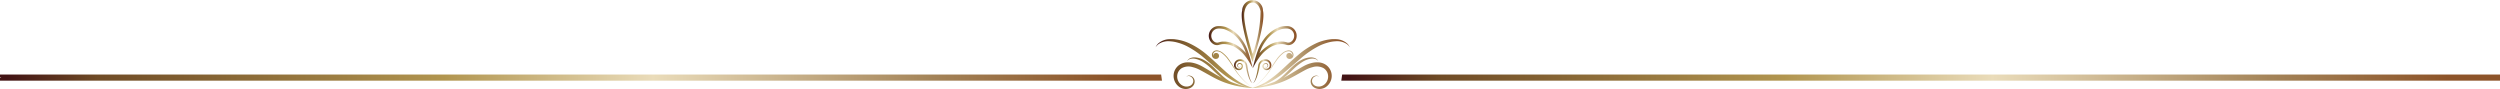 <svg xmlns="http://www.w3.org/2000/svg" xmlns:xlink="http://www.w3.org/1999/xlink" width="221.257" height="7.878" viewBox="0 0 221.257 7.878"><defs><linearGradient id="a" x1="110.87" y1="4.168" x2="114.76" y2="4.168" gradientUnits="userSpaceOnUse"><stop offset="0.006" stop-color="#421314"/><stop offset="0.084" stop-color="#6f4b26"/><stop offset="0.382" stop-color="#b1954f"/><stop offset="0.562" stop-color="#eadcba"/><stop offset="0.788" stop-color="#a8895e"/><stop offset="0.803" stop-color="#a38358"/><stop offset="0.955" stop-color="#8d5429"/></linearGradient><linearGradient id="b" x1="106.98" y1="4.168" x2="110.87" y2="4.168" xlink:href="#a"/><linearGradient id="c" x1="109.893" y1="2.745" x2="111.818" y2="2.745" xlink:href="#a"/><linearGradient id="d" x1="109.217" y1="6.309" x2="110.87" y2="6.309" xlink:href="#a"/><linearGradient id="e" x1="110.87" y1="6.309" x2="112.522" y2="6.309" xlink:href="#a"/><linearGradient id="f" x1="102.278" y1="5.67" x2="119.463" y2="5.67" xlink:href="#a"/><linearGradient id="g" x1="0" y1="6.867" x2="102.839" y2="6.867" xlink:href="#a"/><linearGradient id="h" x1="118.709" y1="6.867" x2="221.257" y2="6.867" xlink:href="#a"/></defs><path d="M111.679,4.799a3.359,3.359,0,0,1,.751-.621,2.089,2.089,0,0,1,.767-.262,1.841,1.841,0,0,1,.372-.01,1.936,1.936,0,0,1,.304.071.644.644,0,0,0,.537-.113.863.863,0,0,0-.387-1.548,1.985,1.985,0,0,0-.712.059,3.007,3.007,0,0,0-1.472,1.124,3.713,3.713,0,0,0-.526.995,10.693,10.693,0,0,0-.317,1.05l-.126.489.251-.439A5.313,5.313,0,0,1,111.679,4.799Zm-.162-.217.004-.008.003-.009a3.513,3.513,0,0,1,.494-.935,2.789,2.789,0,0,1,1.35-1.041,2.102,2.102,0,0,1,.481-.065.938.938,0,0,1,.14.01.642.642,0,0,1,.292,1.149.445.445,0,0,1-.26.09.38.38,0,0,1-.089-.011,2.18,2.18,0,0,0-.332-.077l-.01-.002h-.01c-.051-.003-.106-.005-.164-.005a1.688,1.688,0,0,0-.253.018,2.3,2.3,0,0,0-.843.288l-.007.004a3.574,3.574,0,0,0-.799.663c-.014.015-.028.031-.043.047C111.488,4.653,111.503,4.613,111.517,4.582Z" style="fill:url(#a)"/><path d="M107.331,3.864a.644.644,0,0,0,.537.113,1.936,1.936,0,0,1,.304-.071,1.841,1.841,0,0,1,.372.01,2.089,2.089,0,0,1,.767.262,3.359,3.359,0,0,1,.751.621,5.321,5.321,0,0,1,.558.795l.25.439-.125-.489a10.535,10.535,0,0,0-.318-1.05,3.713,3.713,0,0,0-.525-.995,3.007,3.007,0,0,0-1.472-1.124,1.985,1.985,0,0,0-.712-.059.863.863,0,0,0-.387,1.548Zm.414-1.329a1.001,1.001,0,0,1,.148-.011,2.125,2.125,0,0,1,.482.065,2.79,2.79,0,0,1,1.349,1.041,3.513,3.513,0,0,1,.494.935l.003.009.004.008c.014.032.029.072.045.117-.014-.016-.028-.032-.043-.047a3.578,3.578,0,0,0-.799-.663l-.007-.004a2.308,2.308,0,0,0-.848-.289,1.666,1.666,0,0,0-.247-.017c-.058,0-.114.003-.164.005h-.01l-.01.002a2.18,2.18,0,0,0-.332.077.38.38,0,0,1-.089.011.445.445,0,0,1-.26-.09.642.642,0,0,1,.285-1.149Z" style="fill:url(#b)"/><path d="M111.775.937a.919.919,0,1,0-1.838,0c-.282,1.021.9,4.497.919,4.552C110.875,5.434,112.057,1.958,111.775.937ZM110.15.996l.004-.013.002-.013c.001-.007.116-.723.7-.749.584.026.699.742.7.749l.002.013.004.012a11.268,11.268,0,0,1-.706,3.777C110.506,3.646,109.966,1.665,110.15.996Z" style="fill:url(#c)"/><path d="M110.76,7.252a.996.996,0,0,1-.077-.146,2.294,2.294,0,0,1-.106-.314,6.63,6.63,0,0,1-.141-.65c-.018-.109-.035-.219-.05-.329a.644.644,0,0,0-.142-.341.628.628,0,0,0-.693-.191.528.528,0,0,0-.281.262.51.51,0,0,0-.025.384.434.434,0,0,0,.282.266.412.412,0,0,0,.197.011.35.35,0,0,0,.179-.094.337.337,0,0,0,.077-.372.274.274,0,0,0-.336-.146.208.208,0,0,0-.095.322.163.163,0,0,0,.17.047.124.124,0,0,0,.081-.14.112.112,0,0,1-.087.118.131.131,0,0,1-.132-.051.14.14,0,0,1-.012-.136.15.15,0,0,1,.099-.087.185.185,0,0,1,.217.114.229.229,0,0,1-.067.243.222.222,0,0,1-.117.053.291.291,0,0,1-.317-.196.371.371,0,0,1,.223-.451.459.459,0,0,1,.28-.011.5.5,0,0,1,.362.418c.018.112.041.222.066.332a5.011,5.011,0,0,0,.188.65,2.35,2.35,0,0,0,.142.308.603.603,0,0,0,.224.25A.399.399,0,0,1,110.76,7.252Z" style="fill:url(#d)"/><path d="M112.028,5.939a.112.112,0,0,1-.087-.118.124.124,0,0,0,.081.14.163.163,0,0,0,.17-.047.208.208,0,0,0-.095-.322.274.274,0,0,0-.336.146.337.337,0,0,0,.077.372.35.35,0,0,0,.179.094.412.412,0,0,0,.197-.011.433.433,0,0,0,.282-.266.51.51,0,0,0-.025-.384.528.528,0,0,0-.281-.262.628.628,0,0,0-.693.191.644.644,0,0,0-.142.341c-.015.109-.032.219-.05.329-.038.218-.081.436-.141.65a2.294,2.294,0,0,1-.106.314.997.997,0,0,1-.077.146.397.397,0,0,1-.11.123.603.603,0,0,0,.224-.25,2.35,2.35,0,0,0,.142-.308,5.011,5.011,0,0,0,.188-.65c.025-.11.048-.22.066-.332a.5.5,0,0,1,.362-.418.459.459,0,0,1,.28.011.371.371,0,0,1,.223.451.291.291,0,0,1-.317.196.221.221,0,0,1-.117-.053.229.229,0,0,1-.067-.243.185.185,0,0,1,.217-.114.15.15,0,0,1,.099.087.14.14,0,0,1-.012.136A.131.131,0,0,1,112.028,5.939Z" style="fill:url(#e)"/><path d="M113.62,6.445c.48-.382.974-.834,1.504-1.279a8.023,8.023,0,0,1,1.587-1.088,4.337,4.337,0,0,1,.777-.3,3.096,3.096,0,0,1,.713-.124,1.541,1.541,0,0,1,.999.248,1.009,1.009,0,0,1,.262.29.969.969,0,0,0-.224-.335,1.585,1.585,0,0,0-1.035-.391,2.563,2.563,0,0,0-.375.004c-.066.004-.13.015-.197.024-.066.01-.135.017-.203.033a4.131,4.131,0,0,0-.85.261,6.786,6.786,0,0,0-1.697,1.088c-.544.456-1.019.924-1.468,1.325a9.66,9.66,0,0,1-1.252.98,5.091,5.091,0,0,1-.959.482c-.119.047-.215.074-.28.094l-.046.014a5.919,5.919,0,0,0,1.601-1.641,9.801,9.801,0,0,1,.651-.968,2.793,2.793,0,0,1,.412-.414.801.801,0,0,1,.491-.212.333.333,0,0,1,.24.082.328.328,0,0,1,.11.226.248.248,0,0,1-.016.11.225.225,0,0,0,0-.026.261.261,0,0,0-.282-.238l-.003.001c-.004 0-.008-.001-.013-0l-.001 0a.24.24,0,0,0-.218.219.256.256,0,0,0-.003.063.26.26,0,0,0,.239.237.281.281,0,0,0,.076.005l.001-0a.347.347,0,0,0,.237-.124.368.368,0,0,0,.08-.255.406.406,0,0,0-.151-.287.463.463,0,0,0-.308-.09,1.022,1.022,0,0,0-.53.239,3.07,3.07,0,0,0-.419.419,9.815,9.815,0,0,0-.635.988,5.895,5.895,0,0,1-1.562,1.668l-.006.002-.006-.002a5.893,5.893,0,0,1-1.562-1.668,9.851,9.851,0,0,0-.635-.988,3.07,3.07,0,0,0-.419-.419,1.022,1.022,0,0,0-.53-.239.463.463,0,0,0-.308.09.406.406,0,0,0-.151.287.368.368,0,0,0,.08.255.347.347,0,0,0,.237.124l.001 0a.281.281,0,0,0,.076-.005.26.26,0,0,0,.239-.237.256.256,0,0,0-.003-.063.24.24,0,0,0-.218-.219l-.001-0c-.004-0-.008 0-.013 0l-.003-.001a.261.261,0,0,0-.282.238c-.001.009 0.0.017 0.0.026a.248.248,0,0,1-.015-.11.328.328,0,0,1,.11-.226.333.333,0,0,1,.241-.082.801.801,0,0,1,.491.212,2.793,2.793,0,0,1,.412.414,9.803,9.803,0,0,1,.651.968,5.918,5.918,0,0,0,1.601,1.641l-.046-.014c-.065-.02-.161-.047-.28-.094a5.093,5.093,0,0,1-.959-.482,9.667,9.667,0,0,1-1.252-.98c-.449-.401-.924-.869-1.468-1.325a6.786,6.786,0,0,0-1.697-1.088,4.133,4.133,0,0,0-.85-.261c-.068-.016-.136-.023-.203-.033-.066-.009-.131-.02-.197-.024a2.563,2.563,0,0,0-.375-.004,1.585,1.585,0,0,0-1.035.391.969.969,0,0,0-.224.335,1.007,1.007,0,0,1,.262-.29,1.542,1.542,0,0,1,.999-.248,3.096,3.096,0,0,1,.713.124,4.337,4.337,0,0,1,.777.3,8.023,8.023,0,0,1,1.587,1.088c.53.445,1.024.897,1.504,1.279a7.849,7.849,0,0,0,1.364.901,4.519,4.519,0,0,0,.999.367l-.031-.007a10.771,10.771,0,0,1-1.171-.334c-.107-.037-.219-.078-.334-.123a2.539,2.539,0,0,1-.279-.16,4.504,4.504,0,0,1-.614-.505c-.218-.207-.444-.452-.707-.694a3.719,3.719,0,0,0-.821-.596,1.88,1.88,0,0,0-.809-.216,1.003,1.003,0,0,0-.321.052.641.641,0,0,0-.212.121.451.451,0,0,0-.12.164.471.471,0,0,1,.141-.136.621.621,0,0,1,.209-.08.978.978,0,0,1,.296-.008,1.973,1.973,0,0,1,.723.271,4.743,4.743,0,0,1,.76.595c.255.235.494.473.733.67.069.058.138.111.207.161q-.234-.12-.477-.263c-.292-.17-.594-.361-.916-.553-.164-.096-.321-.191-.507-.283a2.894,2.894,0,0,0-.585-.213,1.976,1.976,0,0,0-.639-.055,1.297,1.297,0,0,0-.616.212,1.214,1.214,0,0,0-.412.48,1.198,1.198,0,0,0,.436,1.508,1.066,1.066,0,0,0,.468.153.926.926,0,0,0,.445-.078.711.711,0,0,0,.315-.267.616.616,0,0,0,.089-.354.526.526,0,0,0-.317-.448.455.455,0,0,0-.199-.035.389.389,0,0,0-.14.039.324.324,0,0,0-.074.048l-.023.018.026-.015a.324.324,0,0,1,.077-.036.373.373,0,0,1,.134-.019.413.413,0,0,1,.172.053.444.444,0,0,1,.224.396.489.489,0,0,1-.097.267.55.55,0,0,1-.259.179.737.737,0,0,1-.351.031.85.85,0,0,1-.351-.146.914.914,0,0,1-.368-.718.872.872,0,0,1,.097-.425.89.89,0,0,1,.304-.331,1.25,1.25,0,0,1,.968-.092,2.719,2.719,0,0,1,.512.183c.159.076.33.173.489.261.323.179.635.36.943.519a7.341,7.341,0,0,0,.903.401c.291.103.566.184.82.247a8.586,8.586,0,0,0,1.216.211c.202.019.339.027.405.03l-.002.002.002-.002.006 0-.008.002.024-.001.024.001-.008-.002.006-0.0.003.002-.002-.002c.066-.003.203-.011.405-.03a8.582,8.582,0,0,0,1.215-.211c.254-.063.529-.144.82-.247a7.341,7.341,0,0,0,.903-.401c.308-.159.62-.339.943-.519.16-.088.33-.184.489-.261a2.718,2.718,0,0,1,.512-.183,1.25,1.25,0,0,1,.969.092.89.89,0,0,1,.304.331.874.874,0,0,1,.097.425.914.914,0,0,1-.368.718.85.85,0,0,1-.351.146.737.737,0,0,1-.351-.031.55.55,0,0,1-.259-.179.488.488,0,0,1-.097-.267.444.444,0,0,1,.224-.396.413.413,0,0,1,.172-.053.373.373,0,0,1,.134.019.328.328,0,0,1,.077.036l.026.015-.023-.018a.329.329,0,0,0-.074-.048.389.389,0,0,0-.14-.039.455.455,0,0,0-.199.035.526.526,0,0,0-.317.448.616.616,0,0,0,.089.354.711.711,0,0,0,.315.267.926.926,0,0,0,.445.078,1.067,1.067,0,0,0,.468-.153,1.198,1.198,0,0,0,.436-1.508,1.214,1.214,0,0,0-.412-.48,1.297,1.297,0,0,0-.616-.212,1.976,1.976,0,0,0-.639.055,2.892,2.892,0,0,0-.585.213c-.186.093-.343.188-.507.283-.323.191-.625.383-.916.553q-.243.143-.477.263c.068-.051.137-.104.207-.161.239-.197.478-.435.733-.67a4.748,4.748,0,0,1,.76-.595,1.972,1.972,0,0,1,.723-.271.979.979,0,0,1,.296.008.621.621,0,0,1,.209.08.468.468,0,0,1,.141.136.449.449,0,0,0-.12-.164.641.641,0,0,0-.212-.121,1.004,1.004,0,0,0-.321-.052,1.88,1.88,0,0,0-.809.216,3.718,3.718,0,0,0-.821.596c-.263.242-.489.488-.707.694a4.497,4.497,0,0,1-.614.505,2.541,2.541,0,0,1-.279.16c-.115.044-.226.085-.334.122a10.771,10.771,0,0,1-1.171.334l-.031.007a4.519,4.519,0,0,0,.999-.367A7.853,7.853,0,0,0,113.62,6.445Zm-2.954,1.307c.059.011.109.018.147.023l.041.006-.016.005C110.8,7.779,110.742,7.767,110.666,7.751Zm.179.036.018-.003-.006.005Zm.026.005-.014-.003.007-.005.007-.001.007.001.007.005Zm.014-.003-.006-.005.018.003Zm.018-.003-.016-.005.041-.006c.038-.006.088-.013.147-.023C110.998,7.767,110.94,7.779,110.902,7.786Z" style="fill:url(#f)"/><path d="M0,6.84l.117.027L0,6.895v.242H102.839c-.029-.178-.058-.357-.076-.541H0Z" style="fill:url(#g)"/><path d="M221.257,6.597H118.785c-.018.184-.047.362-.076.541H221.257Z" style="fill:url(#h)"/></svg>